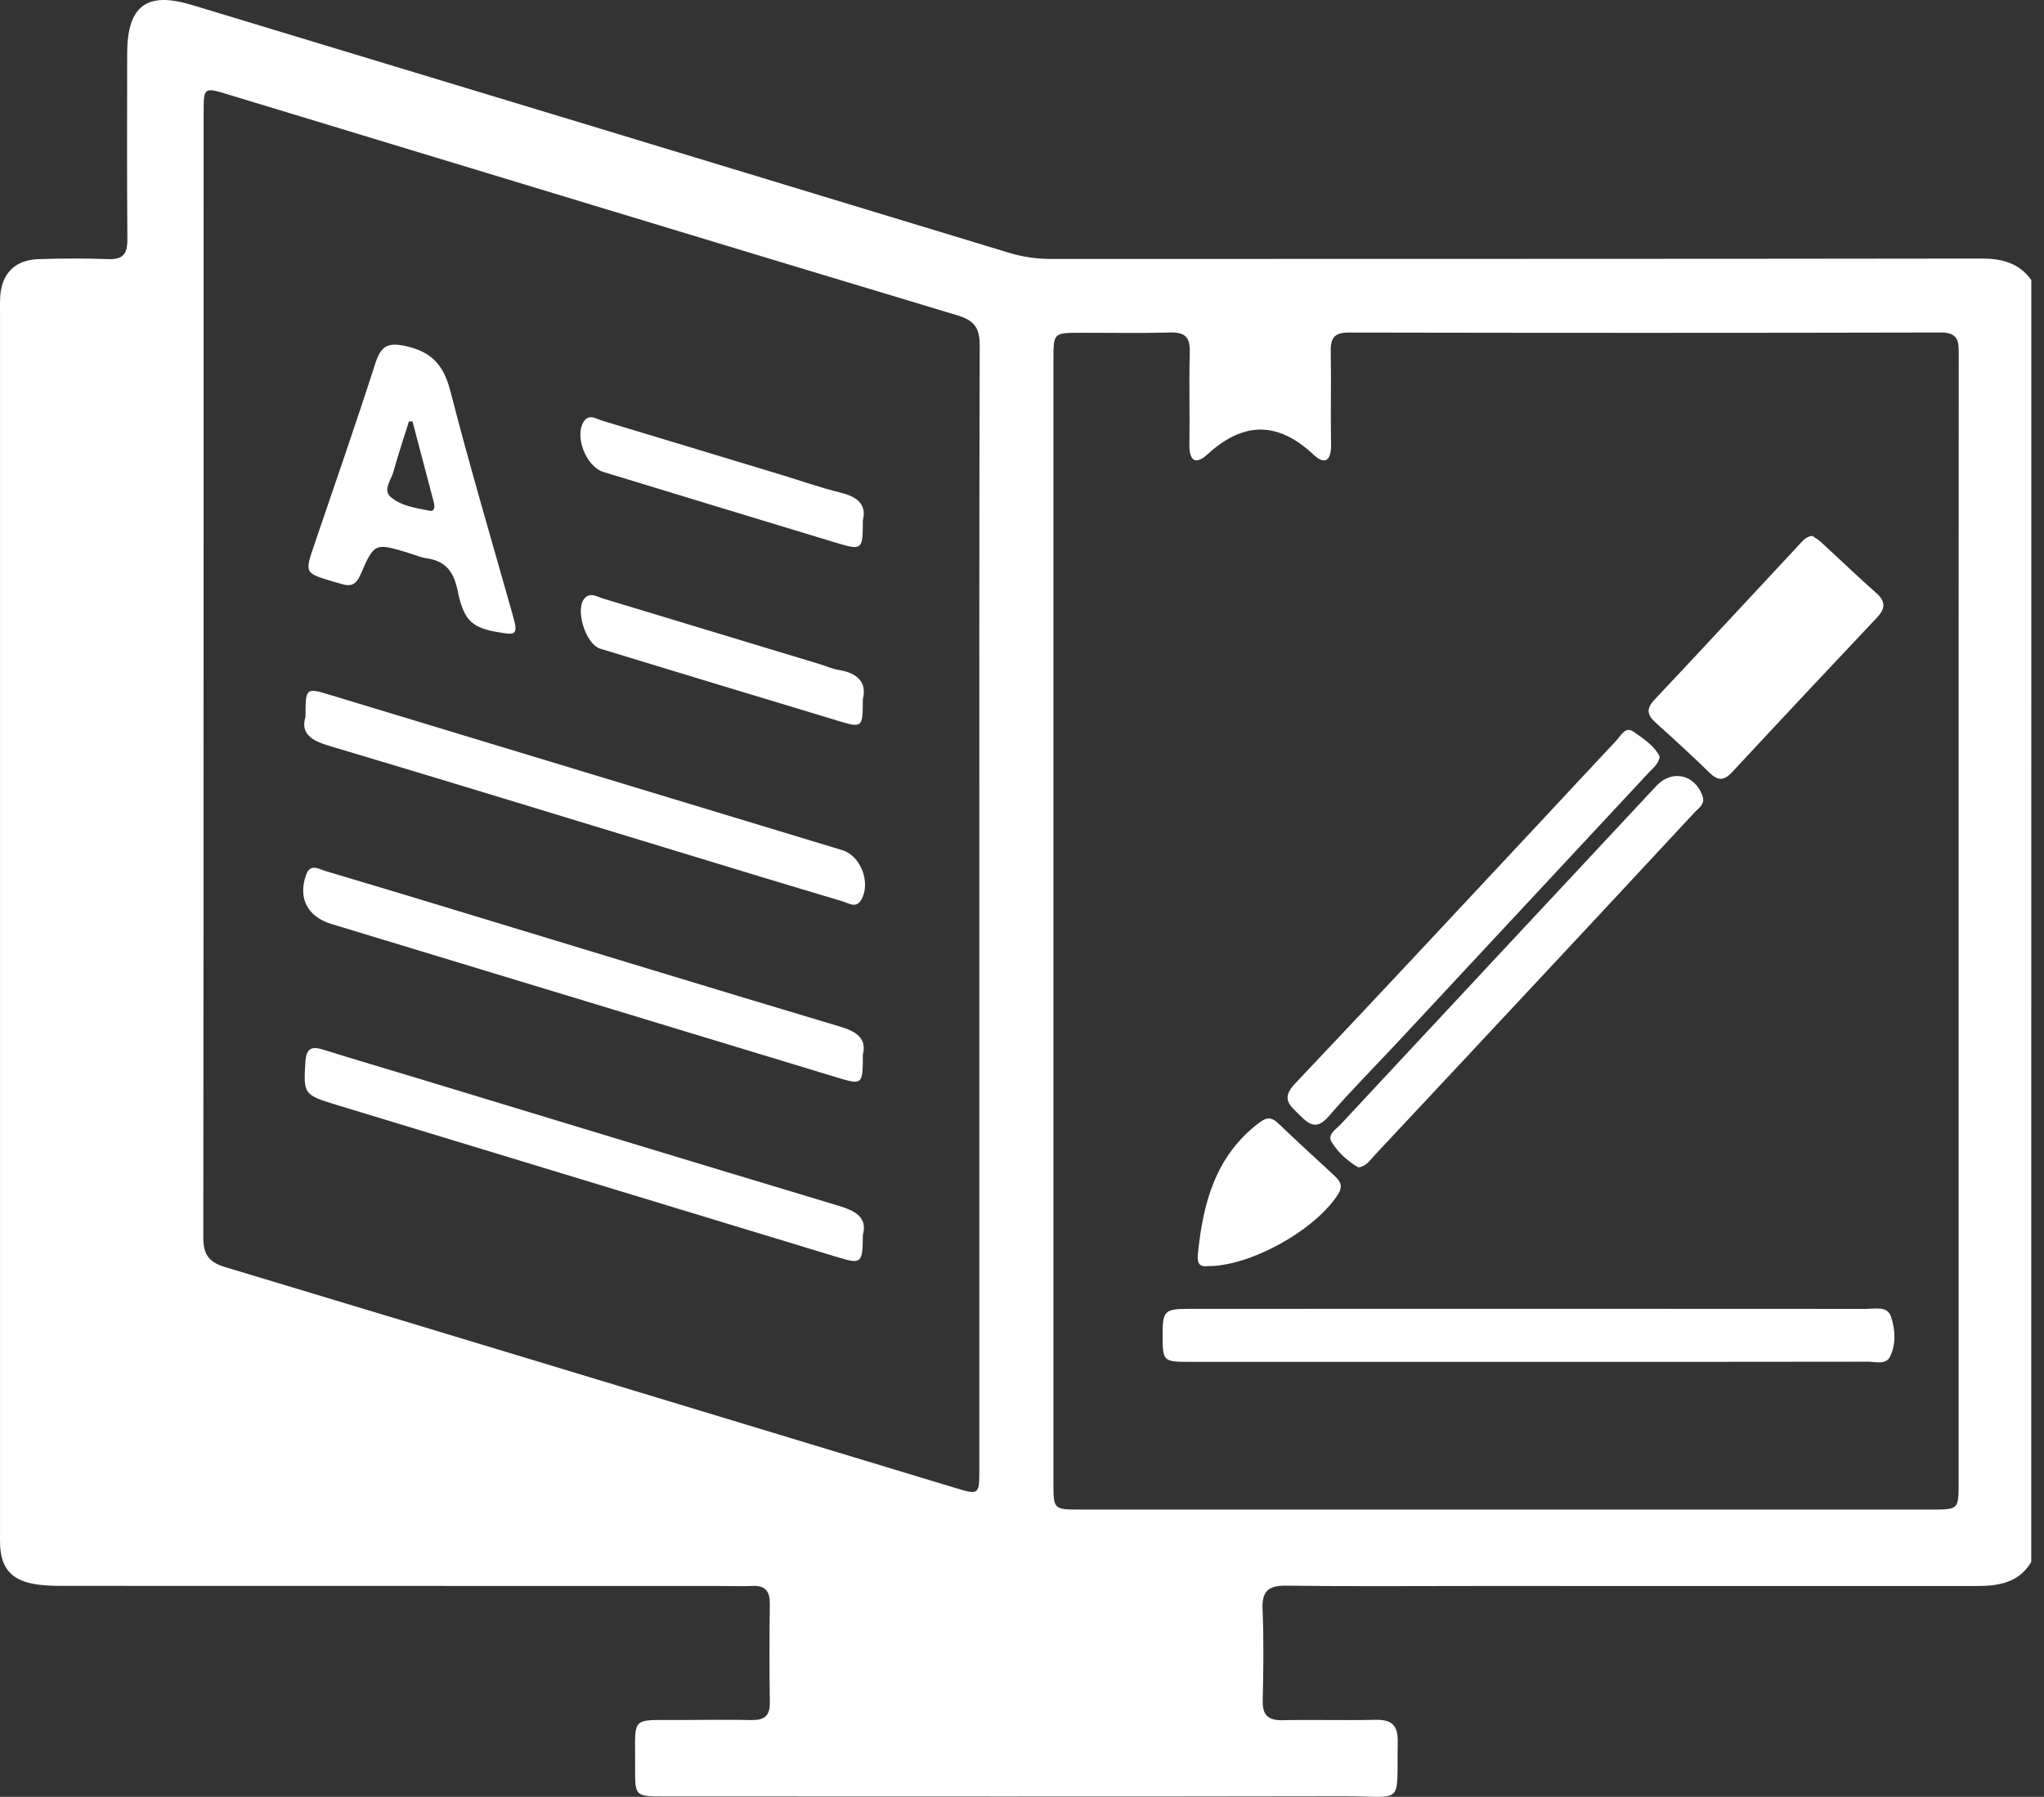 <svg width="91" height="80" viewBox="0 0 91 80" fill="none" xmlns="http://www.w3.org/2000/svg">
<rect x="0" y="0" width="91" height="80" fill="#333333" stroke="none"/>
<path d="M90.432 69.543C89.872 70.48 88.967 70.614 87.986 70.614C80.543 70.61 73.103 70.612 65.66 70.612C62.866 70.612 60.07 70.635 57.276 70.598C56.479 70.588 56.174 70.829 56.21 71.652C56.267 72.999 56.248 74.353 56.217 75.703C56.203 76.345 56.434 76.599 57.087 76.588C58.469 76.559 59.852 76.602 61.235 76.571C61.944 76.555 62.242 76.8 62.228 77.538C62.171 80.45 62.566 79.968 59.817 79.973C49.727 79.992 39.639 79.982 29.549 79.98C28.282 79.98 28.267 79.975 28.277 78.701C28.296 76.328 27.977 76.597 30.385 76.578C31.416 76.571 32.444 76.562 33.474 76.581C34.025 76.59 34.28 76.389 34.273 75.811C34.252 74.344 34.254 72.877 34.273 71.407C34.28 70.853 34.08 70.586 33.503 70.61C33.004 70.631 32.503 70.612 32.002 70.612C22.266 70.612 12.531 70.612 2.793 70.607C2.353 70.607 1.906 70.595 1.478 70.515C0.502 70.334 0.058 69.803 0.006 68.828C-0.004 68.626 0.001 68.42 0.001 68.215C0.001 50.102 0.001 31.986 0.001 13.872C0.001 13.667 -0.004 13.462 0.006 13.257C0.058 12.188 0.656 11.567 1.724 11.537C2.752 11.506 3.785 11.497 4.811 11.537C5.475 11.563 5.676 11.306 5.671 10.664C5.648 7.904 5.66 5.143 5.662 2.386C5.664 0.26 6.525 -0.393 8.541 0.22C20.669 3.891 32.791 7.564 44.91 11.251C45.538 11.442 46.16 11.53 46.815 11.53C60.611 11.523 74.405 11.532 88.201 11.511C89.123 11.508 89.879 11.704 90.435 12.464C90.432 31.49 90.432 50.517 90.432 69.543ZM87.199 41.097C87.199 32.672 87.197 24.248 87.204 15.823C87.204 15.259 87.232 14.802 86.41 14.804C77.617 14.825 68.822 14.823 60.029 14.806C59.382 14.806 59.233 15.08 59.245 15.656C59.271 17.036 59.235 18.416 59.259 19.794C59.271 20.49 58.999 20.733 58.472 20.237C56.874 18.739 55.34 18.774 53.747 20.237C53.222 20.718 52.941 20.506 52.953 19.798C52.974 18.418 52.932 17.038 52.969 15.661C52.988 15 52.742 14.788 52.097 14.804C50.776 14.842 49.45 14.813 48.126 14.816C46.902 14.816 46.902 14.818 46.9 16C46.9 32.672 46.9 49.347 46.9 66.019C46.9 67.208 46.902 67.21 48.126 67.21C60.743 67.21 73.36 67.21 85.975 67.21C87.197 67.21 87.199 67.208 87.199 66.016C87.199 57.71 87.199 49.403 87.199 41.097ZM43.6 40.398C43.6 32.064 43.591 23.726 43.617 15.392C43.619 14.615 43.395 14.273 42.629 14.042C31.768 10.775 20.919 7.472 10.065 4.179C9.108 3.888 9.066 3.917 9.066 4.905C9.063 21.636 9.068 38.365 9.051 55.096C9.051 55.832 9.283 56.191 10.009 56.41C20.841 59.67 31.664 62.959 42.492 66.236C43.595 66.571 43.6 66.561 43.6 65.403C43.6 57.068 43.6 48.733 43.6 40.398Z" fill="white"/>
<path d="M67.992 60.633C62.965 60.633 57.938 60.635 52.91 60.633C51.799 60.633 51.764 60.59 51.759 59.503C51.755 58.363 51.828 58.274 52.929 58.274C62.984 58.269 73.039 58.269 83.093 58.276C83.486 58.276 84.025 58.137 84.185 58.613C84.382 59.191 84.422 59.849 84.138 60.413C83.959 60.772 83.5 60.626 83.162 60.626C78.106 60.635 73.05 60.633 67.992 60.633Z" fill="white"/>
<path d="M80.683 23.858C80.791 23.934 80.945 24.019 81.07 24.134C81.893 24.889 82.696 25.663 83.531 26.402C83.966 26.786 83.937 27.102 83.559 27.501C81.403 29.785 79.255 32.075 77.118 34.376C76.754 34.767 76.483 34.772 76.102 34.399C75.327 33.639 74.523 32.906 73.717 32.181C73.344 31.846 73.268 31.57 73.651 31.162C75.823 28.855 77.976 26.527 80.137 24.21C80.274 24.061 80.404 23.894 80.683 23.858Z" fill="white"/>
<path d="M73.894 33.689C73.833 34.022 73.604 34.182 73.429 34.371C69.689 38.388 65.95 42.404 62.209 46.417C61.188 47.511 60.129 48.573 59.153 49.703C58.642 50.295 58.311 50.102 57.879 49.665C57.451 49.236 57.002 48.934 57.645 48.257C61.258 44.444 64.835 40.597 68.423 36.761C69.604 35.496 70.781 34.224 71.966 32.965C72.171 32.745 72.363 32.318 72.731 32.58C73.171 32.892 73.653 33.203 73.894 33.689Z" fill="white"/>
<path d="M60.478 51.977C60.006 51.706 59.585 51.326 59.292 50.859C59.072 50.51 59.476 50.286 59.682 50.064C64.367 45.034 69.056 40.009 73.748 34.984C74.436 34.246 75.459 34.482 75.797 35.437C75.927 35.807 75.627 35.97 75.44 36.173C73.242 38.542 71.039 40.906 68.834 43.267C66.288 45.994 63.743 48.721 61.19 51.444C60.996 51.654 60.836 51.923 60.478 51.977Z" fill="white"/>
<path d="M53.766 56.372C53.307 56.424 53.303 56.124 53.333 55.811C53.558 53.577 54.104 51.498 56.009 50.026C56.356 49.757 56.572 49.693 56.9 50.007C57.727 50.8 58.574 51.571 59.415 52.35C59.675 52.59 59.803 52.81 59.566 53.18C58.547 54.775 55.657 56.386 53.766 56.372Z" fill="white"/>
<path d="M38.414 46.964C38.417 48.301 38.395 48.316 37.254 47.969C29.754 45.692 22.255 43.418 14.757 41.139C13.684 40.814 13.259 39.981 13.627 38.952C13.819 38.417 14.209 38.7 14.509 38.787C16.395 39.344 18.276 39.915 20.158 40.486C25.916 42.234 31.669 43.994 37.434 45.718C38.169 45.942 38.592 46.258 38.414 46.964Z" fill="white"/>
<path d="M38.414 54.992C38.41 56.238 38.346 56.294 37.337 55.988C29.863 53.718 22.387 51.446 14.915 49.172C13.521 48.747 13.507 48.688 13.597 47.273C13.632 46.695 13.854 46.565 14.381 46.73C15.755 47.16 17.135 47.566 18.513 47.983C24.779 49.885 31.045 51.793 37.315 53.678C38.088 53.907 38.632 54.206 38.414 54.992Z" fill="white"/>
<path d="M13.601 31.917C13.604 30.625 13.613 30.613 14.67 30.931C22.28 33.238 29.894 35.546 37.504 37.853C38.313 38.098 38.774 39.282 38.355 40.042C38.121 40.471 37.772 40.207 37.502 40.127C35.053 39.401 32.612 38.653 30.17 37.91C25.003 36.338 19.841 34.753 14.667 33.21C13.864 32.974 13.37 32.658 13.601 31.917Z" fill="white"/>
<path d="M22.935 27.805C23.02 28.27 22.751 28.232 22.465 28.192C21.044 27.992 20.664 27.713 20.371 26.284C20.201 25.448 19.829 24.972 18.986 24.854C18.728 24.819 18.48 24.708 18.227 24.63C16.681 24.16 16.667 24.153 16.041 25.604C15.861 26.02 15.622 26.13 15.22 26.005C15.081 25.96 14.939 25.925 14.797 25.883C13.561 25.51 13.566 25.51 13.989 24.262C14.904 21.57 15.84 18.885 16.709 16.182C16.96 15.403 17.258 15.224 18.092 15.415C19.255 15.679 19.761 16.29 20.052 17.418C20.905 20.737 21.881 24.024 22.81 27.324C22.857 27.489 22.897 27.661 22.935 27.805ZM18.364 18.76C18.312 18.763 18.258 18.763 18.206 18.765C17.974 19.511 17.721 20.251 17.515 21.004C17.414 21.377 17.024 21.816 17.409 22.141C17.879 22.535 18.532 22.62 19.13 22.74C19.361 22.787 19.361 22.542 19.312 22.358C18.997 21.16 18.681 19.959 18.364 18.76Z" fill="white"/>
<path d="M38.414 31.136C38.412 32.392 38.391 32.42 37.348 32.104C33.803 31.037 30.262 29.959 26.722 28.881C26.062 28.681 25.578 27.081 26.043 26.619C26.303 26.361 26.599 26.574 26.866 26.654C30.073 27.621 33.278 28.593 36.483 29.565C36.765 29.65 37.039 29.778 37.325 29.825C38.164 29.959 38.608 30.367 38.414 31.136Z" fill="white"/>
<path d="M38.414 23.177C38.417 24.484 38.381 24.514 37.233 24.168C33.775 23.12 30.319 22.068 26.863 21.013C26.084 20.775 25.554 19.39 26.003 18.751C26.235 18.421 26.54 18.647 26.802 18.727C29.447 19.522 32.087 20.325 34.73 21.124C35.63 21.398 36.519 21.712 37.429 21.936C38.18 22.122 38.592 22.469 38.414 23.177Z" fill="white"/>
</svg>
